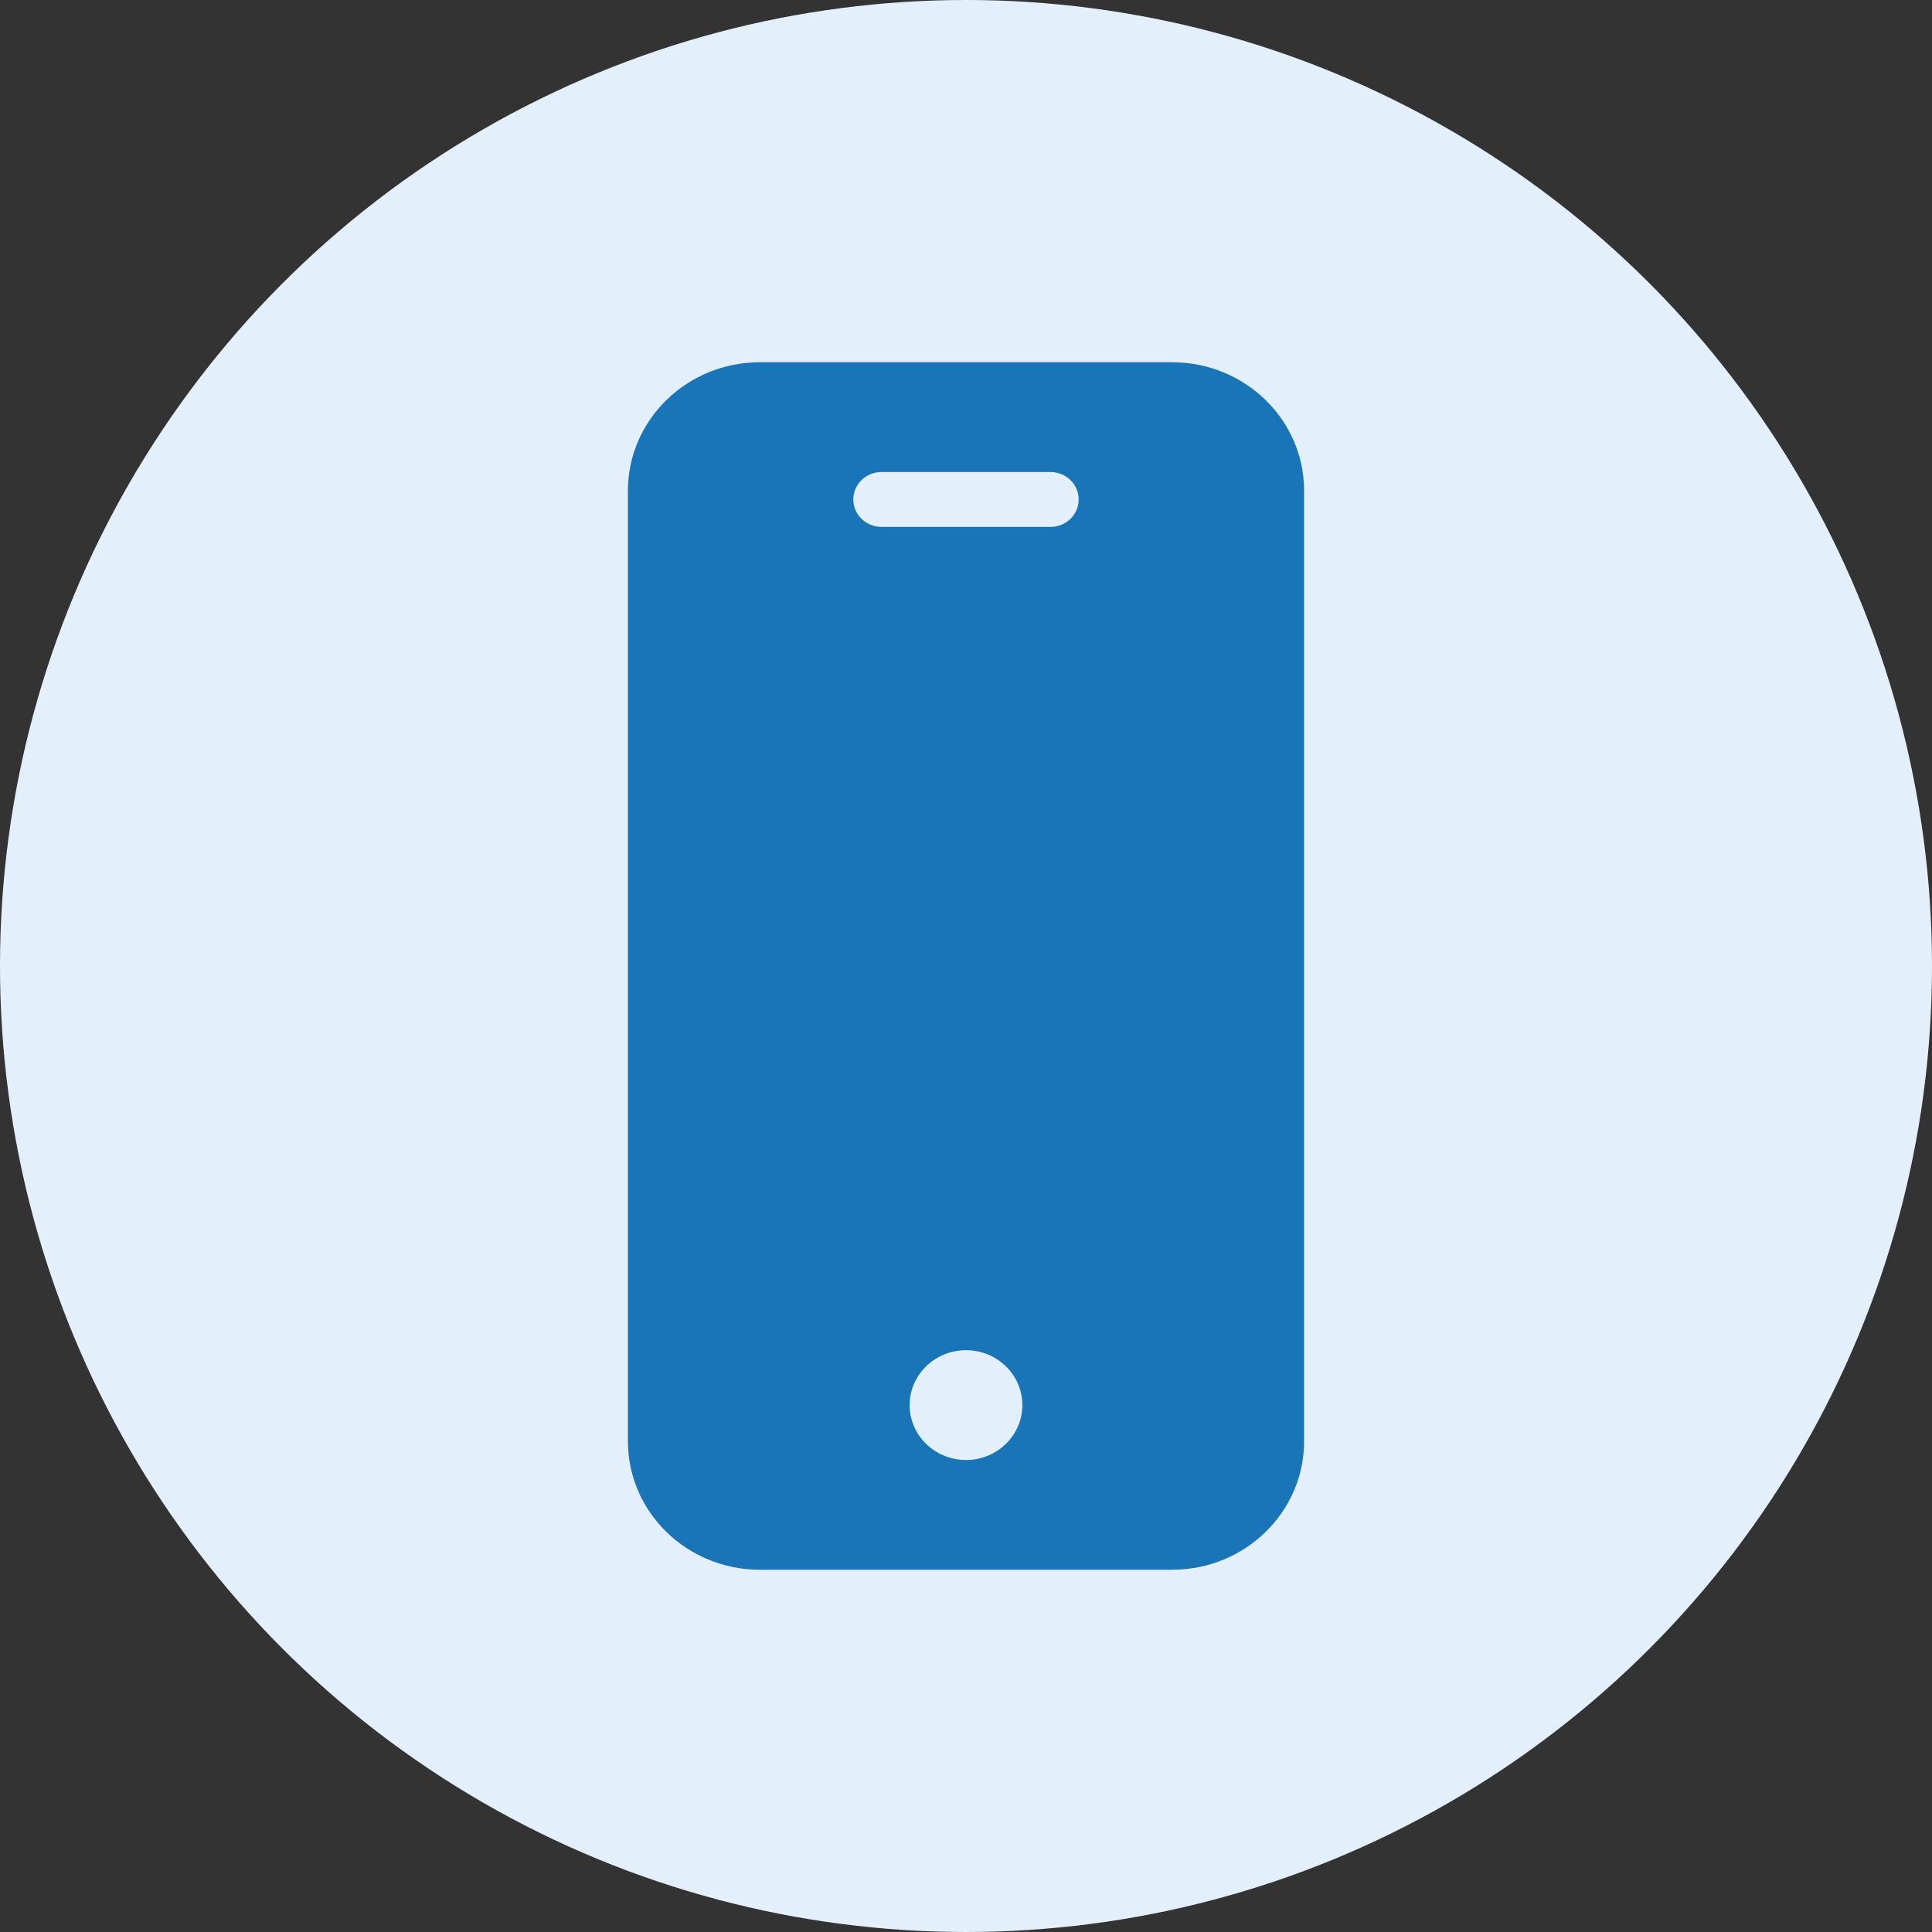 <svg width="80" height="80" viewBox="0 0 80 80" fill="none" xmlns="http://www.w3.org/2000/svg">
<rect x="0" y="0" width="80" height="80" fill="#333333" stroke="none"/>
<circle cx="40" cy="40" r="40" fill="#E3F0FB"/>
<path d="M48.54 15H31.46C28.446 15.003 26.003 17.383 26 20.318V59.682C26.003 62.618 28.446 64.997 31.46 65H48.54C51.554 64.997 53.997 62.618 54 59.682V20.318C53.997 17.383 51.554 15.003 48.54 15V15ZM40 60.455C38.711 60.455 37.666 59.437 37.666 58.182C37.666 56.927 38.711 55.909 40 55.909C41.289 55.909 42.333 56.927 42.333 58.182C42.333 59.437 41.289 60.455 40 60.455ZM43.5 21.818H36.5C35.856 21.818 35.333 21.309 35.333 20.682C35.333 20.054 35.856 19.546 36.5 19.546H43.5C44.144 19.546 44.666 20.054 44.666 20.682C44.666 21.309 44.144 21.818 43.5 21.818Z" fill="#1975B7"/>
</svg>
